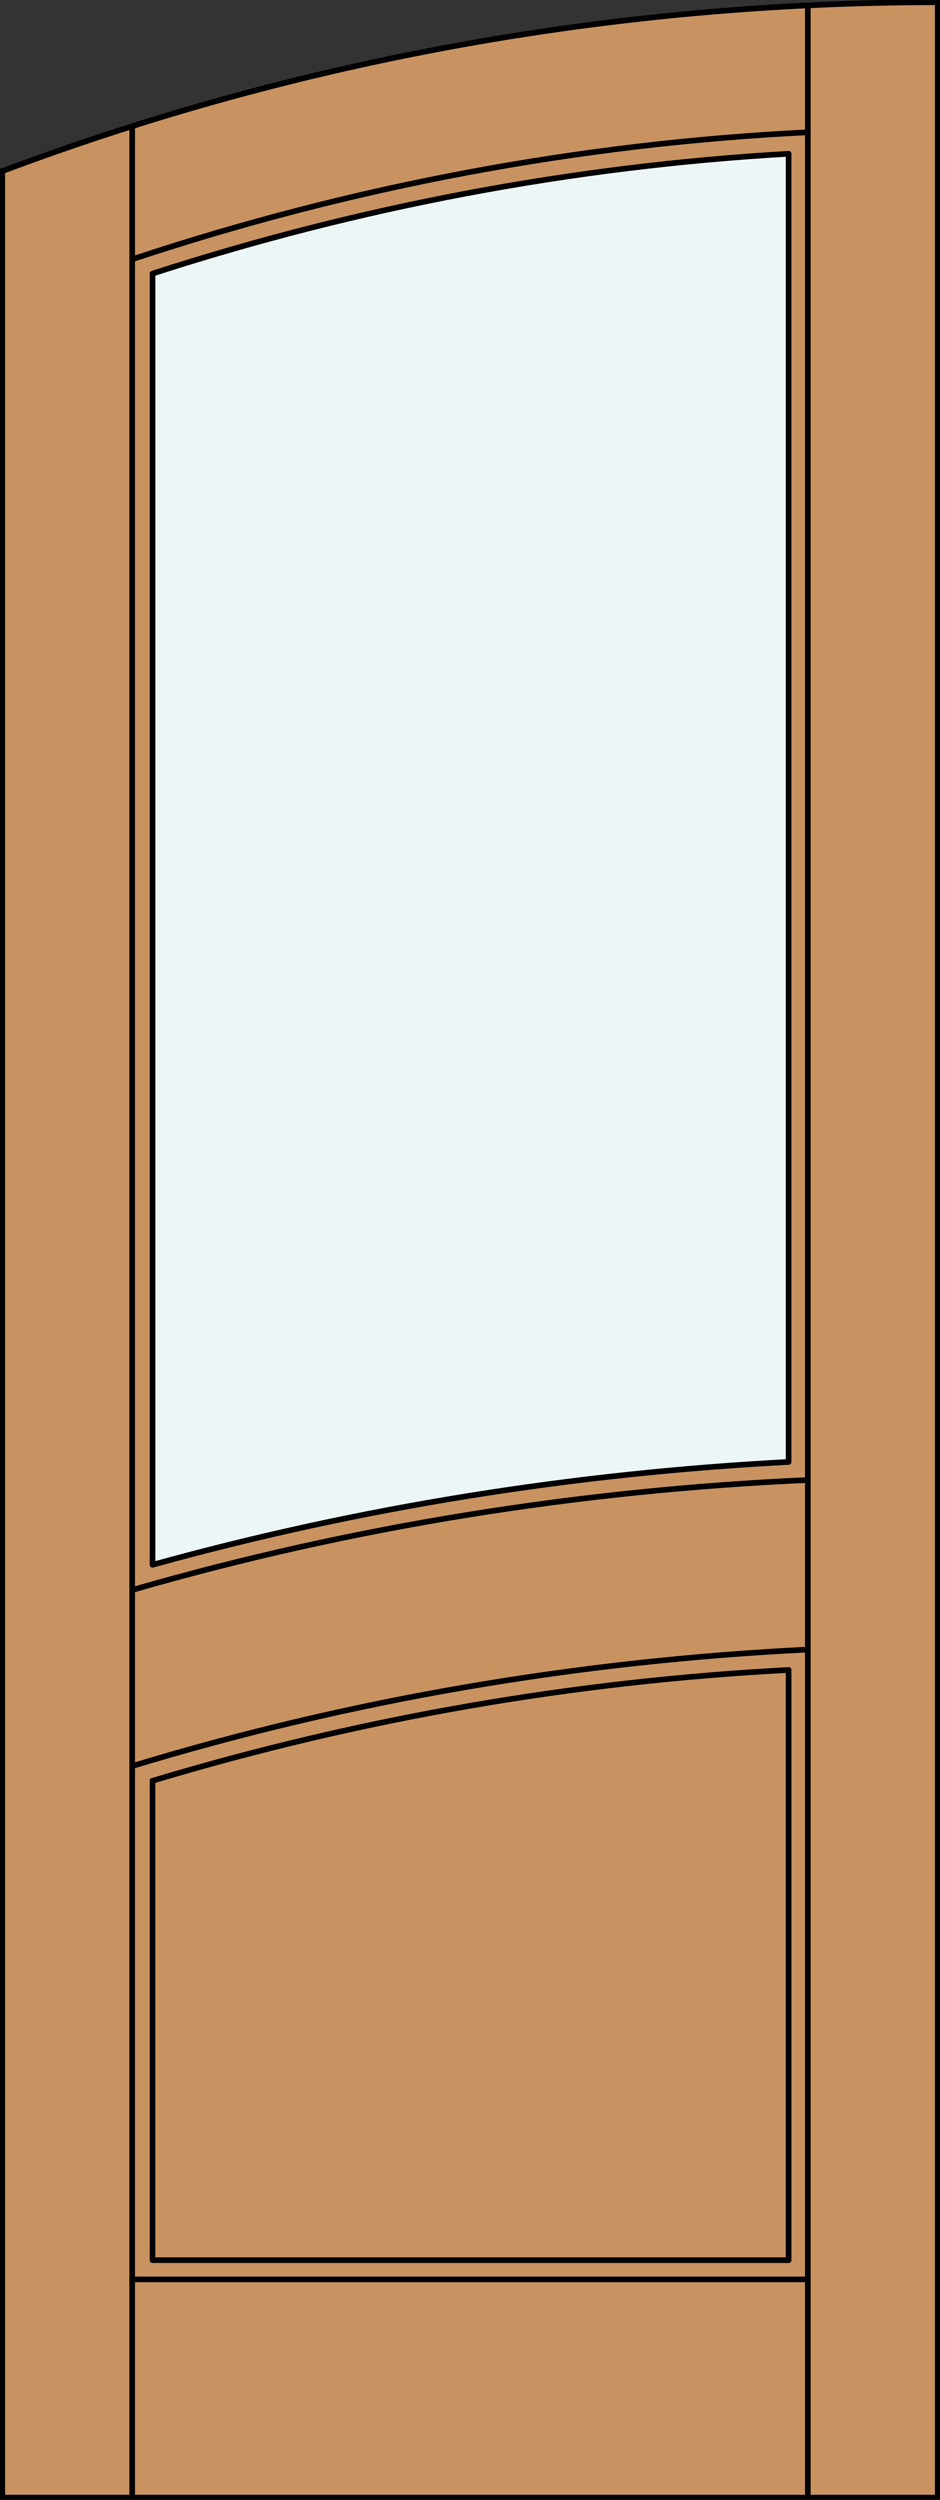 <?xml version="1.0" encoding="utf-8"?>
<!-- Generator: Adobe Illustrator 21.1.0, SVG Export Plug-In . SVG Version: 6.00 Build 0)  -->
<!DOCTYPE svg PUBLIC "-//W3C//DTD SVG 1.1//EN" "http://www.w3.org/Graphics/SVG/1.1/DTD/svg11.dtd">
<svg version="1.1" id="Layer_1" xmlns="http://www.w3.org/2000/svg" xmlns:xlink="http://www.w3.org/1999/xlink" x="0px" y="0px"
	 viewBox="0 0 83.2 221.1" style="enable-background:new 0 0 83.2 221.1;" xml:space="preserve">
<rect x="0" y="0" width="83.2" height="221.1" fill="#333333" stroke="none"/>
<style type="text/css">
	.st0{fill:#C89361;}
	.st1{fill:#EDF6F6;}
	.st2{fill:none;stroke:#000000;stroke-width:0.5;stroke-linecap:round;stroke-linejoin:round;}
</style>
<title>FH-0101-D024</title>
<path class="st0" d="M83,220.9H0.2V15.1C26.7,5.3,54.7,0.2,83,0.2V220.9z"/>
<path class="st1" d="M69.8,129.3c-19,1-37.9,4-56.3,9.1V24.2c18.2-5.9,37.2-9.5,56.3-10.6V129.3z"/>
<polyline class="st2" points="0.2,15.1 0.2,220.9 83,220.9 83,0.2 "/>
<line class="st2" x1="11.7" y1="220.9" x2="11.7" y2="11.2"/>
<line class="st2" x1="71.5" y1="220.9" x2="71.5" y2="0.5"/>
<line class="st2" x1="71.5" y1="201.6" x2="11.7" y2="201.6"/>
<polyline class="st2" points="69.8,199.9 13.5,199.9 13.5,157.5 "/>
<path class="st2" d="M71.5,11.7c-20.3,1-40.4,4.8-59.7,11.2"/>
<path class="st2" d="M83,0.2c-28.2,0-56.3,5-82.7,14.9"/>
<line class="st2" x1="69.8" y1="147.7" x2="69.8" y2="199.9"/>
<path class="st2" d="M71.5,130.9c-20.2,0.9-40.3,4.1-59.7,9.7"/>
<path class="st2" d="M71.4,145.9c-20.2,1-40.3,4.4-59.7,10.3"/>
<path class="st2" d="M13.5,24.2c18.2-5.9,37.2-9.5,56.3-10.6v115.7c-19,1-37.9,4-56.3,9.1L13.5,24.2L13.5,24.2z"/>
<path class="st2" d="M69.8,147.7c-19.1,1-38,4.3-56.3,9.8"/>
</svg>
